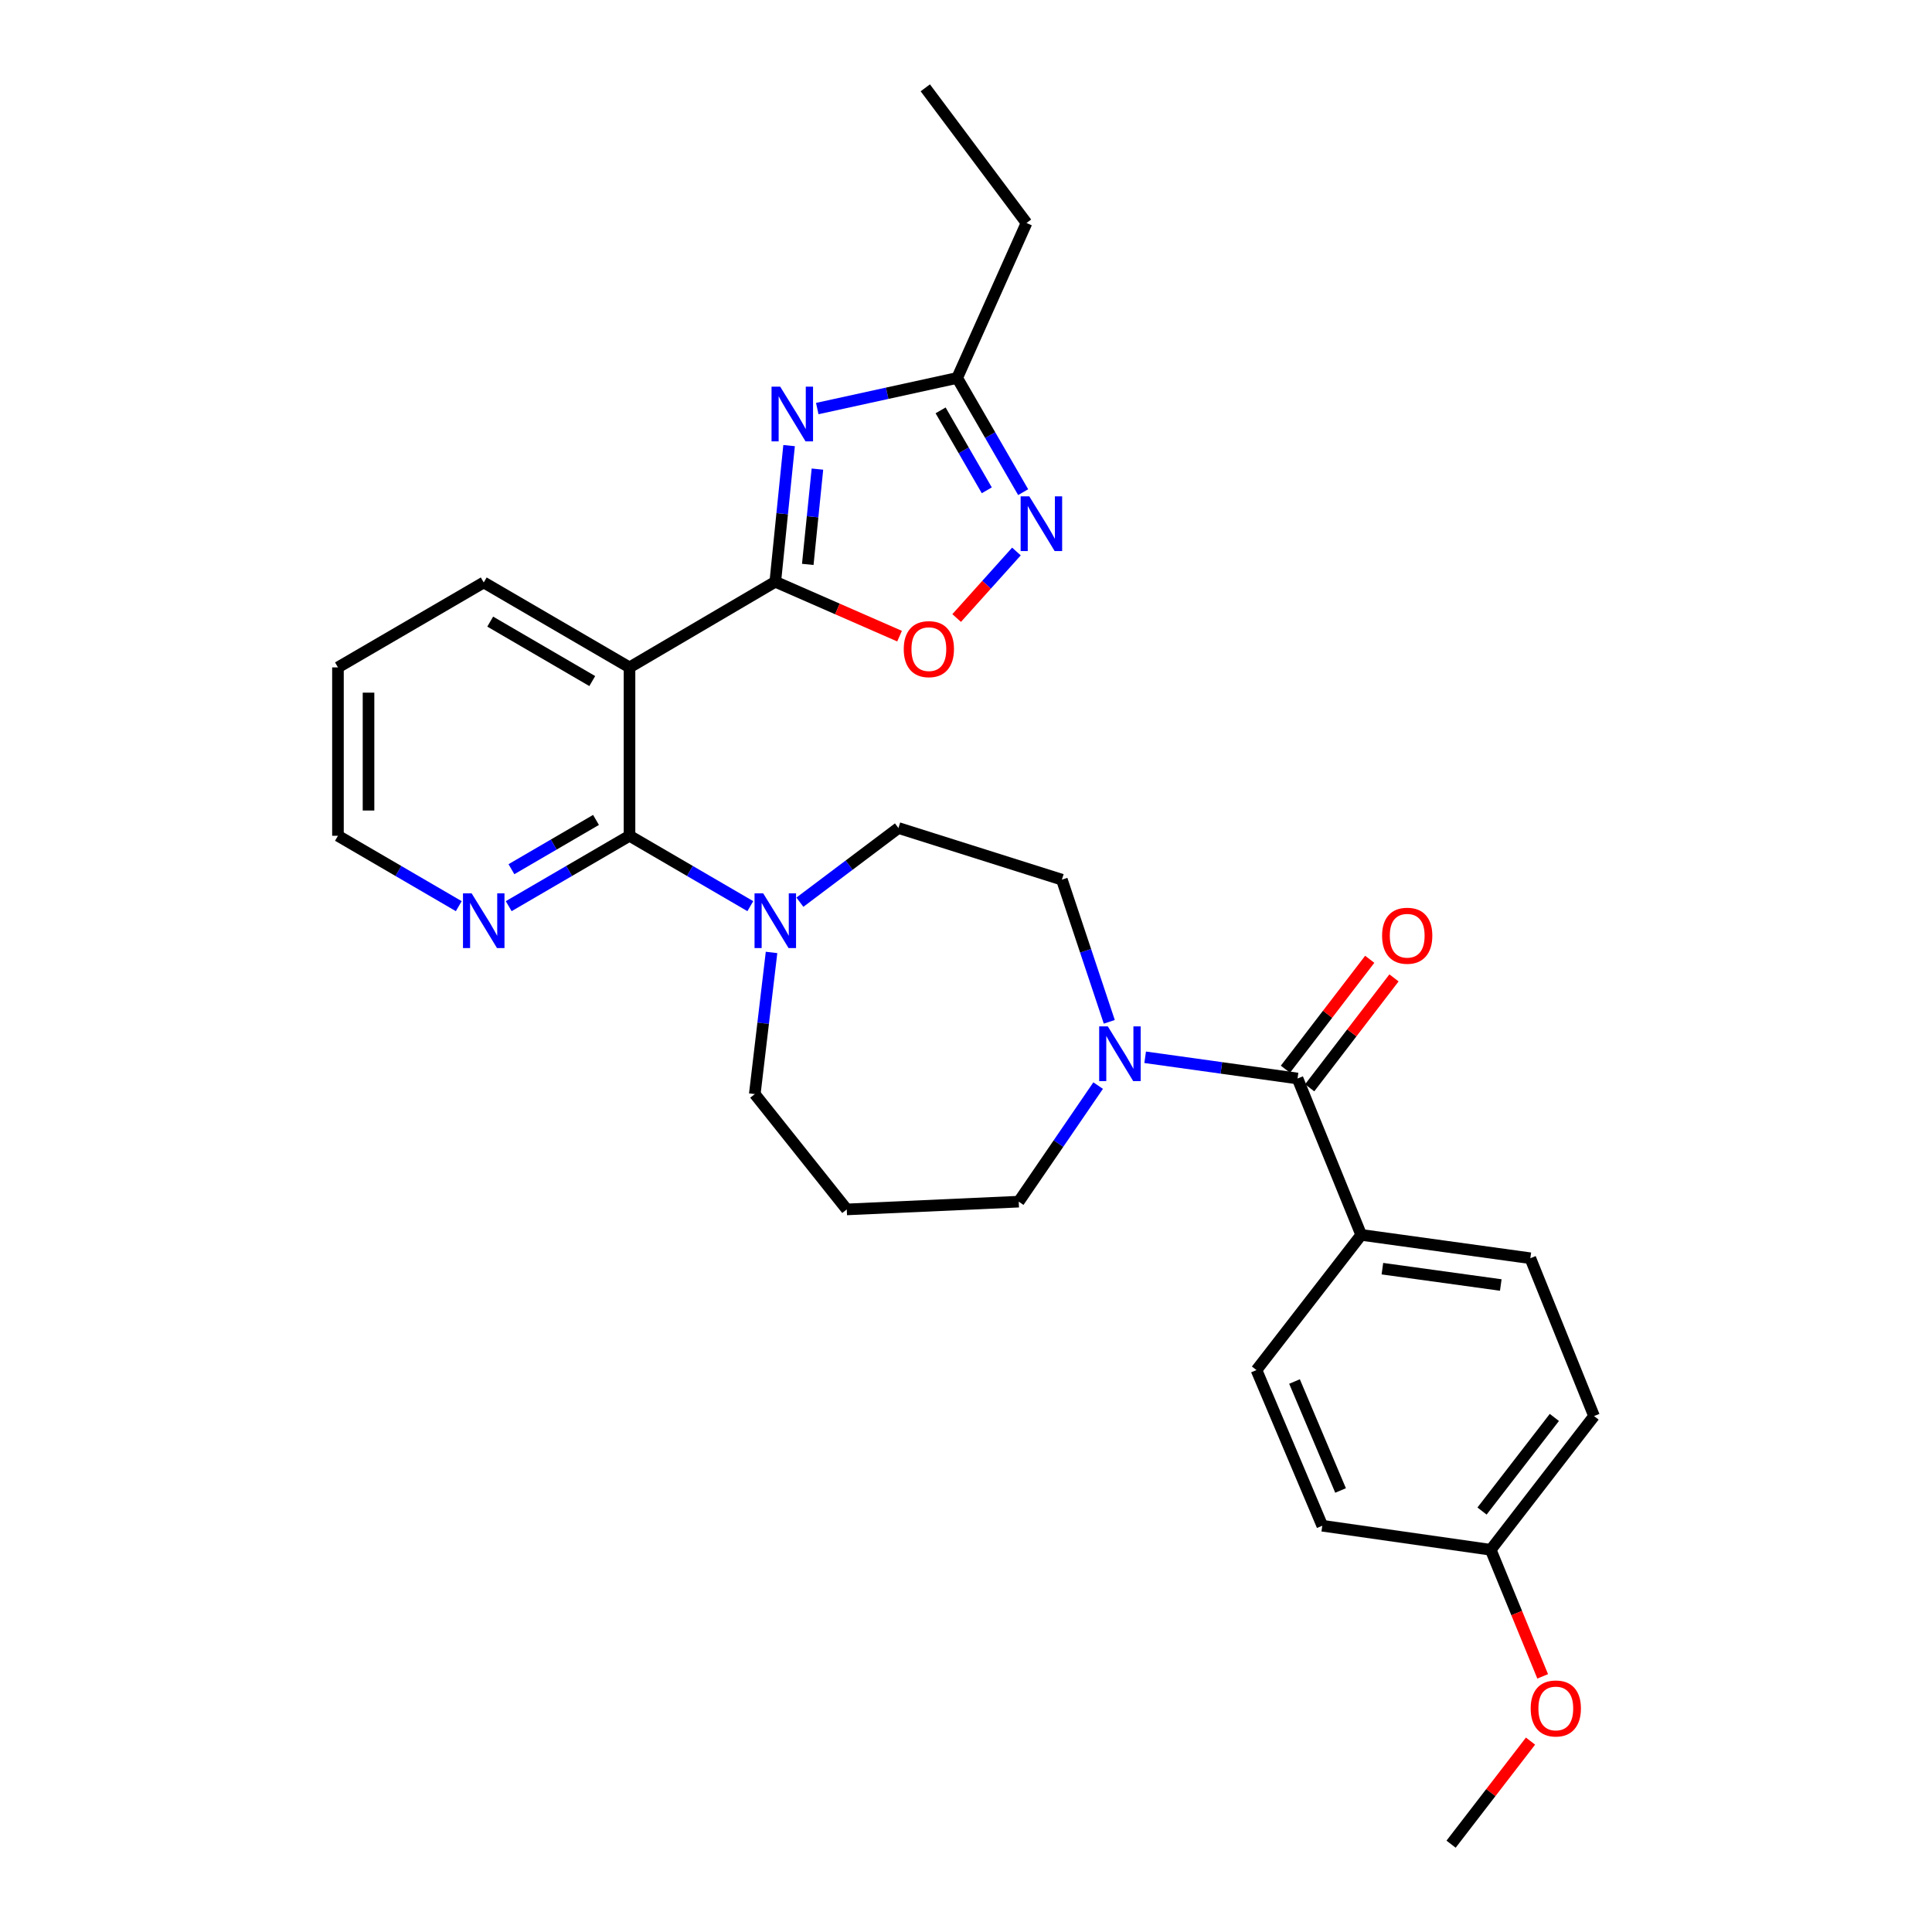 <?xml version='1.0' encoding='iso-8859-1'?>
<svg version='1.1' baseProfile='full'
              xmlns='http://www.w3.org/2000/svg'
                      xmlns:rdkit='http://www.rdkit.org/xml'
                      xmlns:xlink='http://www.w3.org/1999/xlink'
                  xml:space='preserve'
width='1000px' height='1000px' viewBox='0 0 1000 1000'>
<!-- END OF HEADER -->
<rect style='opacity:1.0;fill:#FFFFFF;stroke:none' width='1000' height='1000' x='0' y='0'> </rect>
<path class='bond-0' d='M 401.29,301.112 L 404.861,265.877' style='fill:none;fill-rule:evenodd;stroke:#000000;stroke-width:6px;stroke-linecap:butt;stroke-linejoin:miter;stroke-opacity:1' />
<path class='bond-0' d='M 404.861,265.877 L 408.431,230.643' style='fill:none;fill-rule:evenodd;stroke:#0000FF;stroke-width:6px;stroke-linecap:butt;stroke-linejoin:miter;stroke-opacity:1' />
<path class='bond-0' d='M 418.101,292.137 L 420.6,267.473' style='fill:none;fill-rule:evenodd;stroke:#000000;stroke-width:6px;stroke-linecap:butt;stroke-linejoin:miter;stroke-opacity:1' />
<path class='bond-0' d='M 420.6,267.473 L 423.1,242.809' style='fill:none;fill-rule:evenodd;stroke:#0000FF;stroke-width:6px;stroke-linecap:butt;stroke-linejoin:miter;stroke-opacity:1' />
<path class='bond-1' d='M 401.29,301.112 L 325.835,345.444' style='fill:none;fill-rule:evenodd;stroke:#000000;stroke-width:6px;stroke-linecap:butt;stroke-linejoin:miter;stroke-opacity:1' />
<path class='bond-4' d='M 401.29,301.112 L 433.449,315.189' style='fill:none;fill-rule:evenodd;stroke:#000000;stroke-width:6px;stroke-linecap:butt;stroke-linejoin:miter;stroke-opacity:1' />
<path class='bond-4' d='M 433.449,315.189 L 465.609,329.267' style='fill:none;fill-rule:evenodd;stroke:#FF0000;stroke-width:6px;stroke-linecap:butt;stroke-linejoin:miter;stroke-opacity:1' />
<path class='bond-8' d='M 423.012,211.473 L 459.221,203.549' style='fill:none;fill-rule:evenodd;stroke:#0000FF;stroke-width:6px;stroke-linecap:butt;stroke-linejoin:miter;stroke-opacity:1' />
<path class='bond-8' d='M 459.221,203.549 L 495.43,195.625' style='fill:none;fill-rule:evenodd;stroke:#000000;stroke-width:6px;stroke-linecap:butt;stroke-linejoin:miter;stroke-opacity:1' />
<path class='bond-2' d='M 325.835,345.444 L 325.835,432.596' style='fill:none;fill-rule:evenodd;stroke:#000000;stroke-width:6px;stroke-linecap:butt;stroke-linejoin:miter;stroke-opacity:1' />
<path class='bond-19' d='M 325.835,345.444 L 250.381,301.481' style='fill:none;fill-rule:evenodd;stroke:#000000;stroke-width:6px;stroke-linecap:butt;stroke-linejoin:miter;stroke-opacity:1' />
<path class='bond-19' d='M 306.553,352.519 L 253.735,321.745' style='fill:none;fill-rule:evenodd;stroke:#000000;stroke-width:6px;stroke-linecap:butt;stroke-linejoin:miter;stroke-opacity:1' />
<path class='bond-6' d='M 325.835,432.596 L 357.101,450.813' style='fill:none;fill-rule:evenodd;stroke:#000000;stroke-width:6px;stroke-linecap:butt;stroke-linejoin:miter;stroke-opacity:1' />
<path class='bond-6' d='M 357.101,450.813 L 388.367,469.03' style='fill:none;fill-rule:evenodd;stroke:#0000FF;stroke-width:6px;stroke-linecap:butt;stroke-linejoin:miter;stroke-opacity:1' />
<path class='bond-9' d='M 325.835,432.596 L 294.57,450.813' style='fill:none;fill-rule:evenodd;stroke:#000000;stroke-width:6px;stroke-linecap:butt;stroke-linejoin:miter;stroke-opacity:1' />
<path class='bond-9' d='M 294.57,450.813 L 263.304,469.03' style='fill:none;fill-rule:evenodd;stroke:#0000FF;stroke-width:6px;stroke-linecap:butt;stroke-linejoin:miter;stroke-opacity:1' />
<path class='bond-9' d='M 308.491,424.392 L 286.605,437.144' style='fill:none;fill-rule:evenodd;stroke:#000000;stroke-width:6px;stroke-linecap:butt;stroke-linejoin:miter;stroke-opacity:1' />
<path class='bond-9' d='M 286.605,437.144 L 264.719,449.895' style='fill:none;fill-rule:evenodd;stroke:#0000FF;stroke-width:6px;stroke-linecap:butt;stroke-linejoin:miter;stroke-opacity:1' />
<path class='bond-3' d='M 526.105,285.458 L 510.636,302.675' style='fill:none;fill-rule:evenodd;stroke:#0000FF;stroke-width:6px;stroke-linecap:butt;stroke-linejoin:miter;stroke-opacity:1' />
<path class='bond-3' d='M 510.636,302.675 L 495.167,319.892' style='fill:none;fill-rule:evenodd;stroke:#FF0000;stroke-width:6px;stroke-linecap:butt;stroke-linejoin:miter;stroke-opacity:1' />
<path class='bond-29' d='M 529.584,254.741 L 512.507,225.183' style='fill:none;fill-rule:evenodd;stroke:#0000FF;stroke-width:6px;stroke-linecap:butt;stroke-linejoin:miter;stroke-opacity:1' />
<path class='bond-29' d='M 512.507,225.183 L 495.43,195.625' style='fill:none;fill-rule:evenodd;stroke:#000000;stroke-width:6px;stroke-linecap:butt;stroke-linejoin:miter;stroke-opacity:1' />
<path class='bond-29' d='M 510.762,253.788 L 498.808,233.097' style='fill:none;fill-rule:evenodd;stroke:#0000FF;stroke-width:6px;stroke-linecap:butt;stroke-linejoin:miter;stroke-opacity:1' />
<path class='bond-29' d='M 498.808,233.097 L 486.854,212.407' style='fill:none;fill-rule:evenodd;stroke:#000000;stroke-width:6px;stroke-linecap:butt;stroke-linejoin:miter;stroke-opacity:1' />
<path class='bond-5' d='M 671.607,558.237 L 632.17,552.74' style='fill:none;fill-rule:evenodd;stroke:#000000;stroke-width:6px;stroke-linecap:butt;stroke-linejoin:miter;stroke-opacity:1' />
<path class='bond-5' d='M 632.17,552.74 L 592.734,547.243' style='fill:none;fill-rule:evenodd;stroke:#0000FF;stroke-width:6px;stroke-linecap:butt;stroke-linejoin:miter;stroke-opacity:1' />
<path class='bond-10' d='M 671.607,558.237 L 704.557,639.175' style='fill:none;fill-rule:evenodd;stroke:#000000;stroke-width:6px;stroke-linecap:butt;stroke-linejoin:miter;stroke-opacity:1' />
<path class='bond-13' d='M 677.883,563.051 L 699.707,534.604' style='fill:none;fill-rule:evenodd;stroke:#000000;stroke-width:6px;stroke-linecap:butt;stroke-linejoin:miter;stroke-opacity:1' />
<path class='bond-13' d='M 699.707,534.604 L 721.531,506.156' style='fill:none;fill-rule:evenodd;stroke:#FF0000;stroke-width:6px;stroke-linecap:butt;stroke-linejoin:miter;stroke-opacity:1' />
<path class='bond-13' d='M 665.331,553.422 L 687.155,524.974' style='fill:none;fill-rule:evenodd;stroke:#000000;stroke-width:6px;stroke-linecap:butt;stroke-linejoin:miter;stroke-opacity:1' />
<path class='bond-13' d='M 687.155,524.974 L 708.979,496.526' style='fill:none;fill-rule:evenodd;stroke:#FF0000;stroke-width:6px;stroke-linecap:butt;stroke-linejoin:miter;stroke-opacity:1' />
<path class='bond-11' d='M 414.024,466.974 L 439.526,447.777' style='fill:none;fill-rule:evenodd;stroke:#0000FF;stroke-width:6px;stroke-linecap:butt;stroke-linejoin:miter;stroke-opacity:1' />
<path class='bond-11' d='M 439.526,447.777 L 465.028,428.58' style='fill:none;fill-rule:evenodd;stroke:#000000;stroke-width:6px;stroke-linecap:butt;stroke-linejoin:miter;stroke-opacity:1' />
<path class='bond-17' d='M 399.347,492.979 L 395.01,529.637' style='fill:none;fill-rule:evenodd;stroke:#0000FF;stroke-width:6px;stroke-linecap:butt;stroke-linejoin:miter;stroke-opacity:1' />
<path class='bond-17' d='M 395.01,529.637 L 390.672,566.296' style='fill:none;fill-rule:evenodd;stroke:#000000;stroke-width:6px;stroke-linecap:butt;stroke-linejoin:miter;stroke-opacity:1' />
<path class='bond-7' d='M 574.161,528.887 L 561.896,492.102' style='fill:none;fill-rule:evenodd;stroke:#0000FF;stroke-width:6px;stroke-linecap:butt;stroke-linejoin:miter;stroke-opacity:1' />
<path class='bond-7' d='M 561.896,492.102 L 549.632,455.316' style='fill:none;fill-rule:evenodd;stroke:#000000;stroke-width:6px;stroke-linecap:butt;stroke-linejoin:miter;stroke-opacity:1' />
<path class='bond-31' d='M 568.397,561.901 L 547.844,591.938' style='fill:none;fill-rule:evenodd;stroke:#0000FF;stroke-width:6px;stroke-linecap:butt;stroke-linejoin:miter;stroke-opacity:1' />
<path class='bond-31' d='M 547.844,591.938 L 527.29,621.975' style='fill:none;fill-rule:evenodd;stroke:#000000;stroke-width:6px;stroke-linecap:butt;stroke-linejoin:miter;stroke-opacity:1' />
<path class='bond-24' d='M 495.43,195.625 L 531.324,115.416' style='fill:none;fill-rule:evenodd;stroke:#000000;stroke-width:6px;stroke-linecap:butt;stroke-linejoin:miter;stroke-opacity:1' />
<path class='bond-30' d='M 237.458,469.03 L 206.192,450.813' style='fill:none;fill-rule:evenodd;stroke:#0000FF;stroke-width:6px;stroke-linecap:butt;stroke-linejoin:miter;stroke-opacity:1' />
<path class='bond-30' d='M 206.192,450.813 L 174.927,432.596' style='fill:none;fill-rule:evenodd;stroke:#000000;stroke-width:6px;stroke-linecap:butt;stroke-linejoin:miter;stroke-opacity:1' />
<path class='bond-14' d='M 704.557,639.175 L 792.097,651.26' style='fill:none;fill-rule:evenodd;stroke:#000000;stroke-width:6px;stroke-linecap:butt;stroke-linejoin:miter;stroke-opacity:1' />
<path class='bond-14' d='M 715.525,656.66 L 776.802,665.119' style='fill:none;fill-rule:evenodd;stroke:#000000;stroke-width:6px;stroke-linecap:butt;stroke-linejoin:miter;stroke-opacity:1' />
<path class='bond-15' d='M 704.557,639.175 L 650.355,709.145' style='fill:none;fill-rule:evenodd;stroke:#000000;stroke-width:6px;stroke-linecap:butt;stroke-linejoin:miter;stroke-opacity:1' />
<path class='bond-12' d='M 465.028,428.58 L 549.632,455.316' style='fill:none;fill-rule:evenodd;stroke:#000000;stroke-width:6px;stroke-linecap:butt;stroke-linejoin:miter;stroke-opacity:1' />
<path class='bond-21' d='M 792.097,651.26 L 825.073,732.955' style='fill:none;fill-rule:evenodd;stroke:#000000;stroke-width:6px;stroke-linecap:butt;stroke-linejoin:miter;stroke-opacity:1' />
<path class='bond-22' d='M 650.355,709.145 L 684.413,789.715' style='fill:none;fill-rule:evenodd;stroke:#000000;stroke-width:6px;stroke-linecap:butt;stroke-linejoin:miter;stroke-opacity:1' />
<path class='bond-22' d='M 670.036,715.071 L 693.876,771.47' style='fill:none;fill-rule:evenodd;stroke:#000000;stroke-width:6px;stroke-linecap:butt;stroke-linejoin:miter;stroke-opacity:1' />
<path class='bond-16' d='M 438.283,625.992 L 390.672,566.296' style='fill:none;fill-rule:evenodd;stroke:#000000;stroke-width:6px;stroke-linecap:butt;stroke-linejoin:miter;stroke-opacity:1' />
<path class='bond-18' d='M 438.283,625.992 L 527.29,621.975' style='fill:none;fill-rule:evenodd;stroke:#000000;stroke-width:6px;stroke-linecap:butt;stroke-linejoin:miter;stroke-opacity:1' />
<path class='bond-27' d='M 250.381,301.481 L 174.927,345.444' style='fill:none;fill-rule:evenodd;stroke:#000000;stroke-width:6px;stroke-linecap:butt;stroke-linejoin:miter;stroke-opacity:1' />
<path class='bond-20' d='M 771.592,802.169 L 684.413,789.715' style='fill:none;fill-rule:evenodd;stroke:#000000;stroke-width:6px;stroke-linecap:butt;stroke-linejoin:miter;stroke-opacity:1' />
<path class='bond-23' d='M 771.592,802.169 L 785.041,834.923' style='fill:none;fill-rule:evenodd;stroke:#000000;stroke-width:6px;stroke-linecap:butt;stroke-linejoin:miter;stroke-opacity:1' />
<path class='bond-23' d='M 785.041,834.923 L 798.49,867.678' style='fill:none;fill-rule:evenodd;stroke:#FF0000;stroke-width:6px;stroke-linecap:butt;stroke-linejoin:miter;stroke-opacity:1' />
<path class='bond-32' d='M 771.592,802.169 L 825.073,732.955' style='fill:none;fill-rule:evenodd;stroke:#000000;stroke-width:6px;stroke-linecap:butt;stroke-linejoin:miter;stroke-opacity:1' />
<path class='bond-32' d='M 767.095,782.114 L 804.533,733.664' style='fill:none;fill-rule:evenodd;stroke:#000000;stroke-width:6px;stroke-linecap:butt;stroke-linejoin:miter;stroke-opacity:1' />
<path class='bond-26' d='M 792.194,901.195 L 771.636,927.87' style='fill:none;fill-rule:evenodd;stroke:#FF0000;stroke-width:6px;stroke-linecap:butt;stroke-linejoin:miter;stroke-opacity:1' />
<path class='bond-26' d='M 771.636,927.87 L 751.078,954.545' style='fill:none;fill-rule:evenodd;stroke:#000000;stroke-width:6px;stroke-linecap:butt;stroke-linejoin:miter;stroke-opacity:1' />
<path class='bond-28' d='M 531.324,115.416 L 478.933,45.455' style='fill:none;fill-rule:evenodd;stroke:#000000;stroke-width:6px;stroke-linecap:butt;stroke-linejoin:miter;stroke-opacity:1' />
<path class='bond-25' d='M 174.927,432.596 L 174.927,345.444' style='fill:none;fill-rule:evenodd;stroke:#000000;stroke-width:6px;stroke-linecap:butt;stroke-linejoin:miter;stroke-opacity:1' />
<path class='bond-25' d='M 190.747,419.524 L 190.747,358.517' style='fill:none;fill-rule:evenodd;stroke:#000000;stroke-width:6px;stroke-linecap:butt;stroke-linejoin:miter;stroke-opacity:1' />
<path  class='atom-1' d='M 403.828 200.142
L 413.108 215.142
Q 414.028 216.622, 415.508 219.302
Q 416.988 221.982, 417.068 222.142
L 417.068 200.142
L 420.828 200.142
L 420.828 228.462
L 416.948 228.462
L 406.988 212.062
Q 405.828 210.142, 404.588 207.942
Q 403.388 205.742, 403.028 205.062
L 403.028 228.462
L 399.348 228.462
L 399.348 200.142
L 403.828 200.142
' fill='#0000FF'/>
<path  class='atom-4' d='M 532.764 256.919
L 542.044 271.919
Q 542.964 273.399, 544.444 276.079
Q 545.924 278.759, 546.004 278.919
L 546.004 256.919
L 549.764 256.919
L 549.764 285.239
L 545.884 285.239
L 535.924 268.839
Q 534.764 266.919, 533.524 264.719
Q 532.324 262.519, 531.964 261.839
L 531.964 285.239
L 528.284 285.239
L 528.284 256.919
L 532.764 256.919
' fill='#0000FF'/>
<path  class='atom-5' d='M 467.778 335.988
Q 467.778 329.188, 471.138 325.388
Q 474.498 321.588, 480.778 321.588
Q 487.058 321.588, 490.418 325.388
Q 493.778 329.188, 493.778 335.988
Q 493.778 342.868, 490.378 346.788
Q 486.978 350.668, 480.778 350.668
Q 474.538 350.668, 471.138 346.788
Q 467.778 342.908, 467.778 335.988
M 480.778 347.468
Q 485.098 347.468, 487.418 344.588
Q 489.778 341.668, 489.778 335.988
Q 489.778 330.428, 487.418 327.628
Q 485.098 324.788, 480.778 324.788
Q 476.458 324.788, 474.098 327.588
Q 471.778 330.388, 471.778 335.988
Q 471.778 341.708, 474.098 344.588
Q 476.458 347.468, 480.778 347.468
' fill='#FF0000'/>
<path  class='atom-7' d='M 395.03 462.399
L 404.31 477.399
Q 405.23 478.879, 406.71 481.559
Q 408.19 484.239, 408.27 484.399
L 408.27 462.399
L 412.03 462.399
L 412.03 490.719
L 408.15 490.719
L 398.19 474.319
Q 397.03 472.399, 395.79 470.199
Q 394.59 467.999, 394.23 467.319
L 394.23 490.719
L 390.55 490.719
L 390.55 462.399
L 395.03 462.399
' fill='#0000FF'/>
<path  class='atom-8' d='M 573.413 531.262
L 582.693 546.262
Q 583.613 547.742, 585.093 550.422
Q 586.573 553.102, 586.653 553.262
L 586.653 531.262
L 590.413 531.262
L 590.413 559.582
L 586.533 559.582
L 576.573 543.182
Q 575.413 541.262, 574.173 539.062
Q 572.973 536.862, 572.613 536.182
L 572.613 559.582
L 568.933 559.582
L 568.933 531.262
L 573.413 531.262
' fill='#0000FF'/>
<path  class='atom-10' d='M 244.121 462.399
L 253.401 477.399
Q 254.321 478.879, 255.801 481.559
Q 257.281 484.239, 257.361 484.399
L 257.361 462.399
L 261.121 462.399
L 261.121 490.719
L 257.241 490.719
L 247.281 474.319
Q 246.121 472.399, 244.881 470.199
Q 243.681 467.999, 243.321 467.319
L 243.321 490.719
L 239.641 490.719
L 239.641 462.399
L 244.121 462.399
' fill='#0000FF'/>
<path  class='atom-14' d='M 715.367 484.33
Q 715.367 477.53, 718.727 473.73
Q 722.087 469.93, 728.367 469.93
Q 734.647 469.93, 738.007 473.73
Q 741.367 477.53, 741.367 484.33
Q 741.367 491.21, 737.967 495.13
Q 734.567 499.01, 728.367 499.01
Q 722.127 499.01, 718.727 495.13
Q 715.367 491.25, 715.367 484.33
M 728.367 495.81
Q 732.687 495.81, 735.007 492.93
Q 737.367 490.01, 737.367 484.33
Q 737.367 478.77, 735.007 475.97
Q 732.687 473.13, 728.367 473.13
Q 724.047 473.13, 721.687 475.93
Q 719.367 478.73, 719.367 484.33
Q 719.367 490.05, 721.687 492.93
Q 724.047 495.81, 728.367 495.81
' fill='#FF0000'/>
<path  class='atom-24' d='M 792.28 884.295
Q 792.28 877.495, 795.64 873.695
Q 799 869.895, 805.28 869.895
Q 811.56 869.895, 814.92 873.695
Q 818.28 877.495, 818.28 884.295
Q 818.28 891.175, 814.88 895.095
Q 811.48 898.975, 805.28 898.975
Q 799.04 898.975, 795.64 895.095
Q 792.28 891.215, 792.28 884.295
M 805.28 895.775
Q 809.6 895.775, 811.92 892.895
Q 814.28 889.975, 814.28 884.295
Q 814.28 878.735, 811.92 875.935
Q 809.6 873.095, 805.28 873.095
Q 800.96 873.095, 798.6 875.895
Q 796.28 878.695, 796.28 884.295
Q 796.28 890.015, 798.6 892.895
Q 800.96 895.775, 805.28 895.775
' fill='#FF0000'/>
</svg>
